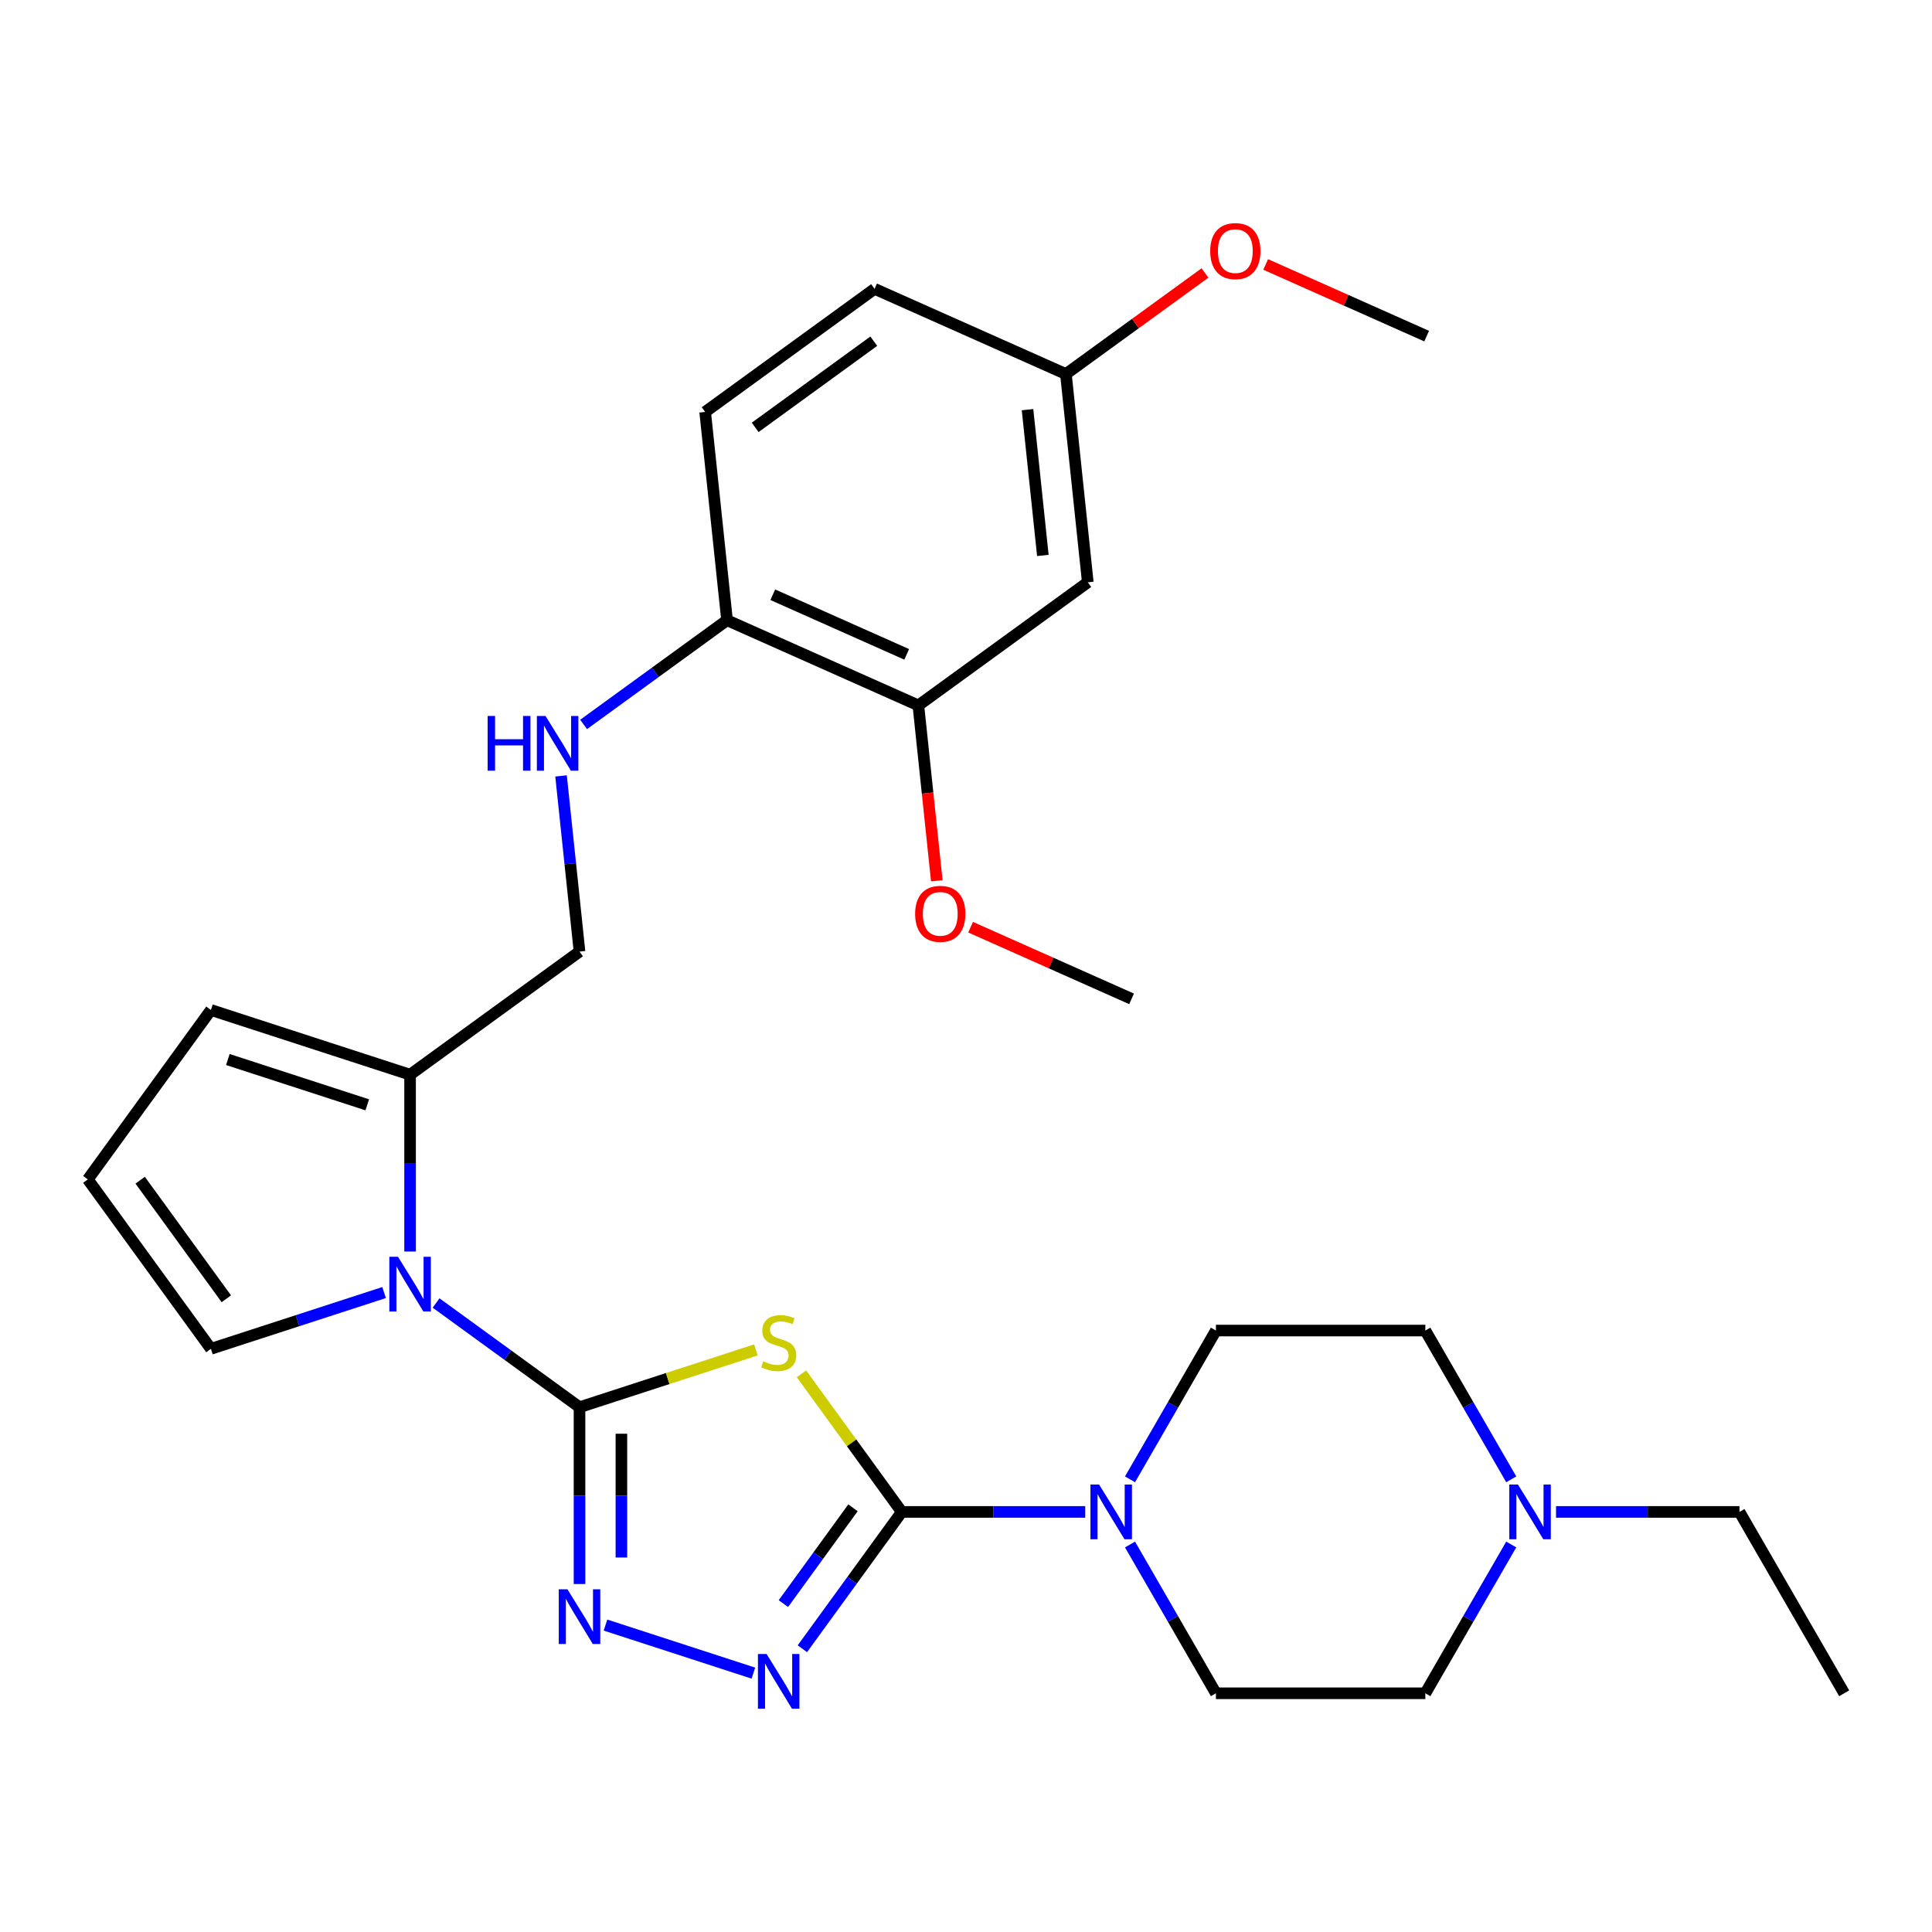<?xml version='1.0' encoding='iso-8859-1'?>
<svg version='1.1' baseProfile='full'
              xmlns='http://www.w3.org/2000/svg'
                      xmlns:rdkit='http://www.rdkit.org/xml'
                      xmlns:xlink='http://www.w3.org/1999/xlink'
                  xml:space='preserve'
width='1000px' height='1000px' viewBox='0 0 1000 1000'>
<!-- END OF HEADER -->
<rect style='opacity:1.0;fill:#FFFFFF;stroke:none' width='1000' height='1000' x='0' y='0'> </rect>
<path class='bond-0' d='M 299.955,728.368 L 345.606,713.535' style='fill:none;fill-rule:evenodd;stroke:#000000;stroke-width:6px;stroke-linecap:butt;stroke-linejoin:miter;stroke-opacity:1' />
<path class='bond-0' d='M 345.606,713.535 L 391.256,698.702' style='fill:none;fill-rule:evenodd;stroke:#CCCC00;stroke-width:6px;stroke-linecap:butt;stroke-linejoin:miter;stroke-opacity:1' />
<path class='bond-2' d='M 299.955,728.368 L 299.955,774.131' style='fill:none;fill-rule:evenodd;stroke:#000000;stroke-width:6px;stroke-linecap:butt;stroke-linejoin:miter;stroke-opacity:1' />
<path class='bond-2' d='M 299.955,774.131 L 299.955,819.895' style='fill:none;fill-rule:evenodd;stroke:#0000FF;stroke-width:6px;stroke-linecap:butt;stroke-linejoin:miter;stroke-opacity:1' />
<path class='bond-2' d='M 321.634,742.097 L 321.634,774.131' style='fill:none;fill-rule:evenodd;stroke:#000000;stroke-width:6px;stroke-linecap:butt;stroke-linejoin:miter;stroke-opacity:1' />
<path class='bond-2' d='M 321.634,774.131 L 321.634,806.166' style='fill:none;fill-rule:evenodd;stroke:#0000FF;stroke-width:6px;stroke-linecap:butt;stroke-linejoin:miter;stroke-opacity:1' />
<path class='bond-3' d='M 299.955,728.368 L 262.832,701.397' style='fill:none;fill-rule:evenodd;stroke:#000000;stroke-width:6px;stroke-linecap:butt;stroke-linejoin:miter;stroke-opacity:1' />
<path class='bond-3' d='M 262.832,701.397 L 225.71,674.426' style='fill:none;fill-rule:evenodd;stroke:#0000FF;stroke-width:6px;stroke-linecap:butt;stroke-linejoin:miter;stroke-opacity:1' />
<path class='bond-1' d='M 414.836,711.099 L 440.798,746.833' style='fill:none;fill-rule:evenodd;stroke:#CCCC00;stroke-width:6px;stroke-linecap:butt;stroke-linejoin:miter;stroke-opacity:1' />
<path class='bond-1' d='M 440.798,746.833 L 466.76,782.566' style='fill:none;fill-rule:evenodd;stroke:#000000;stroke-width:6px;stroke-linecap:butt;stroke-linejoin:miter;stroke-opacity:1' />
<path class='bond-5' d='M 466.76,782.566 L 514.234,782.566' style='fill:none;fill-rule:evenodd;stroke:#000000;stroke-width:6px;stroke-linecap:butt;stroke-linejoin:miter;stroke-opacity:1' />
<path class='bond-5' d='M 514.234,782.566 L 561.707,782.566' style='fill:none;fill-rule:evenodd;stroke:#0000FF;stroke-width:6px;stroke-linecap:butt;stroke-linejoin:miter;stroke-opacity:1' />
<path class='bond-29' d='M 466.76,782.566 L 441.032,817.979' style='fill:none;fill-rule:evenodd;stroke:#000000;stroke-width:6px;stroke-linecap:butt;stroke-linejoin:miter;stroke-opacity:1' />
<path class='bond-29' d='M 441.032,817.979 L 415.303,853.391' style='fill:none;fill-rule:evenodd;stroke:#0000FF;stroke-width:6px;stroke-linecap:butt;stroke-linejoin:miter;stroke-opacity:1' />
<path class='bond-29' d='M 441.503,780.447 L 423.493,805.236' style='fill:none;fill-rule:evenodd;stroke:#000000;stroke-width:6px;stroke-linecap:butt;stroke-linejoin:miter;stroke-opacity:1' />
<path class='bond-29' d='M 423.493,805.236 L 405.483,830.025' style='fill:none;fill-rule:evenodd;stroke:#0000FF;stroke-width:6px;stroke-linecap:butt;stroke-linejoin:miter;stroke-opacity:1' />
<path class='bond-4' d='M 313.405,841.135 L 389.95,866.006' style='fill:none;fill-rule:evenodd;stroke:#0000FF;stroke-width:6px;stroke-linecap:butt;stroke-linejoin:miter;stroke-opacity:1' />
<path class='bond-6' d='M 212.26,647.784 L 212.26,602.021' style='fill:none;fill-rule:evenodd;stroke:#0000FF;stroke-width:6px;stroke-linecap:butt;stroke-linejoin:miter;stroke-opacity:1' />
<path class='bond-6' d='M 212.26,602.021 L 212.26,556.257' style='fill:none;fill-rule:evenodd;stroke:#000000;stroke-width:6px;stroke-linecap:butt;stroke-linejoin:miter;stroke-opacity:1' />
<path class='bond-9' d='M 198.81,669.024 L 153.989,683.587' style='fill:none;fill-rule:evenodd;stroke:#0000FF;stroke-width:6px;stroke-linecap:butt;stroke-linejoin:miter;stroke-opacity:1' />
<path class='bond-9' d='M 153.989,683.587 L 109.169,698.15' style='fill:none;fill-rule:evenodd;stroke:#000000;stroke-width:6px;stroke-linecap:butt;stroke-linejoin:miter;stroke-opacity:1' />
<path class='bond-16' d='M 584.897,765.696 L 607.126,727.194' style='fill:none;fill-rule:evenodd;stroke:#0000FF;stroke-width:6px;stroke-linecap:butt;stroke-linejoin:miter;stroke-opacity:1' />
<path class='bond-16' d='M 607.126,727.194 L 629.355,688.692' style='fill:none;fill-rule:evenodd;stroke:#000000;stroke-width:6px;stroke-linecap:butt;stroke-linejoin:miter;stroke-opacity:1' />
<path class='bond-17' d='M 584.897,799.436 L 607.126,837.938' style='fill:none;fill-rule:evenodd;stroke:#0000FF;stroke-width:6px;stroke-linecap:butt;stroke-linejoin:miter;stroke-opacity:1' />
<path class='bond-17' d='M 607.126,837.938 L 629.355,876.441' style='fill:none;fill-rule:evenodd;stroke:#000000;stroke-width:6px;stroke-linecap:butt;stroke-linejoin:miter;stroke-opacity:1' />
<path class='bond-14' d='M 212.26,556.257 L 299.955,492.543' style='fill:none;fill-rule:evenodd;stroke:#000000;stroke-width:6px;stroke-linecap:butt;stroke-linejoin:miter;stroke-opacity:1' />
<path class='bond-15' d='M 212.26,556.257 L 109.169,522.761' style='fill:none;fill-rule:evenodd;stroke:#000000;stroke-width:6px;stroke-linecap:butt;stroke-linejoin:miter;stroke-opacity:1' />
<path class='bond-15' d='M 190.097,571.851 L 117.933,548.404' style='fill:none;fill-rule:evenodd;stroke:#000000;stroke-width:6px;stroke-linecap:butt;stroke-linejoin:miter;stroke-opacity:1' />
<path class='bond-7' d='M 782.211,799.436 L 759.981,837.938' style='fill:none;fill-rule:evenodd;stroke:#0000FF;stroke-width:6px;stroke-linecap:butt;stroke-linejoin:miter;stroke-opacity:1' />
<path class='bond-7' d='M 759.981,837.938 L 737.752,876.441' style='fill:none;fill-rule:evenodd;stroke:#000000;stroke-width:6px;stroke-linecap:butt;stroke-linejoin:miter;stroke-opacity:1' />
<path class='bond-25' d='M 805.4,782.566 L 852.874,782.566' style='fill:none;fill-rule:evenodd;stroke:#0000FF;stroke-width:6px;stroke-linecap:butt;stroke-linejoin:miter;stroke-opacity:1' />
<path class='bond-25' d='M 852.874,782.566 L 900.347,782.566' style='fill:none;fill-rule:evenodd;stroke:#000000;stroke-width:6px;stroke-linecap:butt;stroke-linejoin:miter;stroke-opacity:1' />
<path class='bond-31' d='M 782.211,765.696 L 759.981,727.194' style='fill:none;fill-rule:evenodd;stroke:#0000FF;stroke-width:6px;stroke-linecap:butt;stroke-linejoin:miter;stroke-opacity:1' />
<path class='bond-31' d='M 759.981,727.194 L 737.752,688.692' style='fill:none;fill-rule:evenodd;stroke:#000000;stroke-width:6px;stroke-linecap:butt;stroke-linejoin:miter;stroke-opacity:1' />
<path class='bond-8' d='M 475.344,365.115 L 376.319,321.026' style='fill:none;fill-rule:evenodd;stroke:#000000;stroke-width:6px;stroke-linecap:butt;stroke-linejoin:miter;stroke-opacity:1' />
<path class='bond-8' d='M 469.308,338.697 L 399.991,307.835' style='fill:none;fill-rule:evenodd;stroke:#000000;stroke-width:6px;stroke-linecap:butt;stroke-linejoin:miter;stroke-opacity:1' />
<path class='bond-11' d='M 475.344,365.115 L 563.039,301.401' style='fill:none;fill-rule:evenodd;stroke:#000000;stroke-width:6px;stroke-linecap:butt;stroke-linejoin:miter;stroke-opacity:1' />
<path class='bond-23' d='M 475.344,365.115 L 480.115,410.502' style='fill:none;fill-rule:evenodd;stroke:#000000;stroke-width:6px;stroke-linecap:butt;stroke-linejoin:miter;stroke-opacity:1' />
<path class='bond-23' d='M 480.115,410.502 L 484.885,455.888' style='fill:none;fill-rule:evenodd;stroke:#FF0000;stroke-width:6px;stroke-linecap:butt;stroke-linejoin:miter;stroke-opacity:1' />
<path class='bond-13' d='M 109.169,698.15 L 45.455,610.456' style='fill:none;fill-rule:evenodd;stroke:#000000;stroke-width:6px;stroke-linecap:butt;stroke-linejoin:miter;stroke-opacity:1' />
<path class='bond-13' d='M 117.15,672.253 L 72.551,610.867' style='fill:none;fill-rule:evenodd;stroke:#000000;stroke-width:6px;stroke-linecap:butt;stroke-linejoin:miter;stroke-opacity:1' />
<path class='bond-10' d='M 290.397,401.61 L 295.176,447.077' style='fill:none;fill-rule:evenodd;stroke:#0000FF;stroke-width:6px;stroke-linecap:butt;stroke-linejoin:miter;stroke-opacity:1' />
<path class='bond-10' d='M 295.176,447.077 L 299.955,492.543' style='fill:none;fill-rule:evenodd;stroke:#000000;stroke-width:6px;stroke-linecap:butt;stroke-linejoin:miter;stroke-opacity:1' />
<path class='bond-12' d='M 302.074,374.968 L 339.197,347.997' style='fill:none;fill-rule:evenodd;stroke:#0000FF;stroke-width:6px;stroke-linecap:butt;stroke-linejoin:miter;stroke-opacity:1' />
<path class='bond-12' d='M 339.197,347.997 L 376.319,321.026' style='fill:none;fill-rule:evenodd;stroke:#000000;stroke-width:6px;stroke-linecap:butt;stroke-linejoin:miter;stroke-opacity:1' />
<path class='bond-32' d='M 563.039,301.401 L 551.709,193.598' style='fill:none;fill-rule:evenodd;stroke:#000000;stroke-width:6px;stroke-linecap:butt;stroke-linejoin:miter;stroke-opacity:1' />
<path class='bond-32' d='M 539.779,287.497 L 531.848,212.035' style='fill:none;fill-rule:evenodd;stroke:#000000;stroke-width:6px;stroke-linecap:butt;stroke-linejoin:miter;stroke-opacity:1' />
<path class='bond-18' d='M 376.319,321.026 L 364.988,213.223' style='fill:none;fill-rule:evenodd;stroke:#000000;stroke-width:6px;stroke-linecap:butt;stroke-linejoin:miter;stroke-opacity:1' />
<path class='bond-30' d='M 45.455,610.456 L 109.169,522.761' style='fill:none;fill-rule:evenodd;stroke:#000000;stroke-width:6px;stroke-linecap:butt;stroke-linejoin:miter;stroke-opacity:1' />
<path class='bond-19' d='M 629.355,688.692 L 737.752,688.692' style='fill:none;fill-rule:evenodd;stroke:#000000;stroke-width:6px;stroke-linecap:butt;stroke-linejoin:miter;stroke-opacity:1' />
<path class='bond-20' d='M 629.355,876.441 L 737.752,876.441' style='fill:none;fill-rule:evenodd;stroke:#000000;stroke-width:6px;stroke-linecap:butt;stroke-linejoin:miter;stroke-opacity:1' />
<path class='bond-22' d='M 364.988,213.223 L 452.683,149.509' style='fill:none;fill-rule:evenodd;stroke:#000000;stroke-width:6px;stroke-linecap:butt;stroke-linejoin:miter;stroke-opacity:1' />
<path class='bond-22' d='M 390.885,221.205 L 452.272,176.605' style='fill:none;fill-rule:evenodd;stroke:#000000;stroke-width:6px;stroke-linecap:butt;stroke-linejoin:miter;stroke-opacity:1' />
<path class='bond-21' d='M 551.709,193.598 L 452.683,149.509' style='fill:none;fill-rule:evenodd;stroke:#000000;stroke-width:6px;stroke-linecap:butt;stroke-linejoin:miter;stroke-opacity:1' />
<path class='bond-24' d='M 551.709,193.598 L 587.701,167.448' style='fill:none;fill-rule:evenodd;stroke:#000000;stroke-width:6px;stroke-linecap:butt;stroke-linejoin:miter;stroke-opacity:1' />
<path class='bond-24' d='M 587.701,167.448 L 623.693,141.298' style='fill:none;fill-rule:evenodd;stroke:#FF0000;stroke-width:6px;stroke-linecap:butt;stroke-linejoin:miter;stroke-opacity:1' />
<path class='bond-26' d='M 502.385,479.913 L 544.043,498.46' style='fill:none;fill-rule:evenodd;stroke:#FF0000;stroke-width:6px;stroke-linecap:butt;stroke-linejoin:miter;stroke-opacity:1' />
<path class='bond-26' d='M 544.043,498.46 L 585.7,517.007' style='fill:none;fill-rule:evenodd;stroke:#000000;stroke-width:6px;stroke-linecap:butt;stroke-linejoin:miter;stroke-opacity:1' />
<path class='bond-27' d='M 655.113,136.879 L 696.771,155.426' style='fill:none;fill-rule:evenodd;stroke:#FF0000;stroke-width:6px;stroke-linecap:butt;stroke-linejoin:miter;stroke-opacity:1' />
<path class='bond-27' d='M 696.771,155.426 L 738.429,173.973' style='fill:none;fill-rule:evenodd;stroke:#000000;stroke-width:6px;stroke-linecap:butt;stroke-linejoin:miter;stroke-opacity:1' />
<path class='bond-28' d='M 900.347,782.566 L 954.545,876.441' style='fill:none;fill-rule:evenodd;stroke:#000000;stroke-width:6px;stroke-linecap:butt;stroke-linejoin:miter;stroke-opacity:1' />
<path  class='atom-1' d='M 395.046 704.592
Q 395.366 704.712, 396.686 705.272
Q 398.006 705.832, 399.446 706.192
Q 400.926 706.512, 402.366 706.512
Q 405.046 706.512, 406.606 705.232
Q 408.166 703.912, 408.166 701.632
Q 408.166 700.072, 407.366 699.112
Q 406.606 698.152, 405.406 697.632
Q 404.206 697.112, 402.206 696.512
Q 399.686 695.752, 398.166 695.032
Q 396.686 694.312, 395.606 692.792
Q 394.566 691.272, 394.566 688.712
Q 394.566 685.152, 396.966 682.952
Q 399.406 680.752, 404.206 680.752
Q 407.486 680.752, 411.206 682.312
L 410.286 685.392
Q 406.886 683.992, 404.326 683.992
Q 401.566 683.992, 400.046 685.152
Q 398.526 686.272, 398.566 688.232
Q 398.566 689.752, 399.326 690.672
Q 400.126 691.592, 401.246 692.112
Q 402.406 692.632, 404.326 693.232
Q 406.886 694.032, 408.406 694.832
Q 409.926 695.632, 411.006 697.272
Q 412.126 698.872, 412.126 701.632
Q 412.126 705.552, 409.486 707.672
Q 406.886 709.752, 402.526 709.752
Q 400.006 709.752, 398.086 709.192
Q 396.206 708.672, 393.966 707.752
L 395.046 704.592
' fill='#CCCC00'/>
<path  class='atom-3' d='M 293.695 822.605
L 302.975 837.605
Q 303.895 839.085, 305.375 841.765
Q 306.855 844.445, 306.935 844.605
L 306.935 822.605
L 310.695 822.605
L 310.695 850.925
L 306.815 850.925
L 296.855 834.525
Q 295.695 832.605, 294.455 830.405
Q 293.255 828.205, 292.895 827.525
L 292.895 850.925
L 289.215 850.925
L 289.215 822.605
L 293.695 822.605
' fill='#0000FF'/>
<path  class='atom-4' d='M 206 650.494
L 215.28 665.494
Q 216.2 666.974, 217.68 669.654
Q 219.16 672.334, 219.24 672.494
L 219.24 650.494
L 223 650.494
L 223 678.814
L 219.12 678.814
L 209.16 662.414
Q 208 660.494, 206.76 658.294
Q 205.56 656.094, 205.2 655.414
L 205.2 678.814
L 201.52 678.814
L 201.52 650.494
L 206 650.494
' fill='#0000FF'/>
<path  class='atom-5' d='M 396.786 856.101
L 406.066 871.101
Q 406.986 872.581, 408.466 875.261
Q 409.946 877.941, 410.026 878.101
L 410.026 856.101
L 413.786 856.101
L 413.786 884.421
L 409.906 884.421
L 399.946 868.021
Q 398.786 866.101, 397.546 863.901
Q 396.346 861.701, 395.986 861.021
L 395.986 884.421
L 392.306 884.421
L 392.306 856.101
L 396.786 856.101
' fill='#0000FF'/>
<path  class='atom-6' d='M 568.897 768.406
L 578.177 783.406
Q 579.097 784.886, 580.577 787.566
Q 582.057 790.246, 582.137 790.406
L 582.137 768.406
L 585.897 768.406
L 585.897 796.726
L 582.017 796.726
L 572.057 780.326
Q 570.897 778.406, 569.657 776.206
Q 568.457 774.006, 568.097 773.326
L 568.097 796.726
L 564.417 796.726
L 564.417 768.406
L 568.897 768.406
' fill='#0000FF'/>
<path  class='atom-8' d='M 785.69 768.406
L 794.97 783.406
Q 795.89 784.886, 797.37 787.566
Q 798.85 790.246, 798.93 790.406
L 798.93 768.406
L 802.69 768.406
L 802.69 796.726
L 798.81 796.726
L 788.85 780.326
Q 787.69 778.406, 786.45 776.206
Q 785.25 774.006, 784.89 773.326
L 784.89 796.726
L 781.21 796.726
L 781.21 768.406
L 785.69 768.406
' fill='#0000FF'/>
<path  class='atom-11' d='M 252.404 370.58
L 256.244 370.58
L 256.244 382.62
L 270.724 382.62
L 270.724 370.58
L 274.564 370.58
L 274.564 398.9
L 270.724 398.9
L 270.724 385.82
L 256.244 385.82
L 256.244 398.9
L 252.404 398.9
L 252.404 370.58
' fill='#0000FF'/>
<path  class='atom-11' d='M 282.364 370.58
L 291.644 385.58
Q 292.564 387.06, 294.044 389.74
Q 295.524 392.42, 295.604 392.58
L 295.604 370.58
L 299.364 370.58
L 299.364 398.9
L 295.484 398.9
L 285.524 382.5
Q 284.364 380.58, 283.124 378.38
Q 281.924 376.18, 281.564 375.5
L 281.564 398.9
L 277.884 398.9
L 277.884 370.58
L 282.364 370.58
' fill='#0000FF'/>
<path  class='atom-24' d='M 473.675 472.998
Q 473.675 466.198, 477.035 462.398
Q 480.395 458.598, 486.675 458.598
Q 492.955 458.598, 496.315 462.398
Q 499.675 466.198, 499.675 472.998
Q 499.675 479.878, 496.275 483.798
Q 492.875 487.678, 486.675 487.678
Q 480.435 487.678, 477.035 483.798
Q 473.675 479.918, 473.675 472.998
M 486.675 484.478
Q 490.995 484.478, 493.315 481.598
Q 495.675 478.678, 495.675 472.998
Q 495.675 467.438, 493.315 464.638
Q 490.995 461.798, 486.675 461.798
Q 482.355 461.798, 479.995 464.598
Q 477.675 467.398, 477.675 472.998
Q 477.675 478.718, 479.995 481.598
Q 482.355 484.478, 486.675 484.478
' fill='#FF0000'/>
<path  class='atom-25' d='M 626.403 129.964
Q 626.403 123.164, 629.763 119.364
Q 633.123 115.564, 639.403 115.564
Q 645.683 115.564, 649.043 119.364
Q 652.403 123.164, 652.403 129.964
Q 652.403 136.844, 649.003 140.764
Q 645.603 144.644, 639.403 144.644
Q 633.163 144.644, 629.763 140.764
Q 626.403 136.884, 626.403 129.964
M 639.403 141.444
Q 643.723 141.444, 646.043 138.564
Q 648.403 135.644, 648.403 129.964
Q 648.403 124.404, 646.043 121.604
Q 643.723 118.764, 639.403 118.764
Q 635.083 118.764, 632.723 121.564
Q 630.403 124.364, 630.403 129.964
Q 630.403 135.684, 632.723 138.564
Q 635.083 141.444, 639.403 141.444
' fill='#FF0000'/>
</svg>
